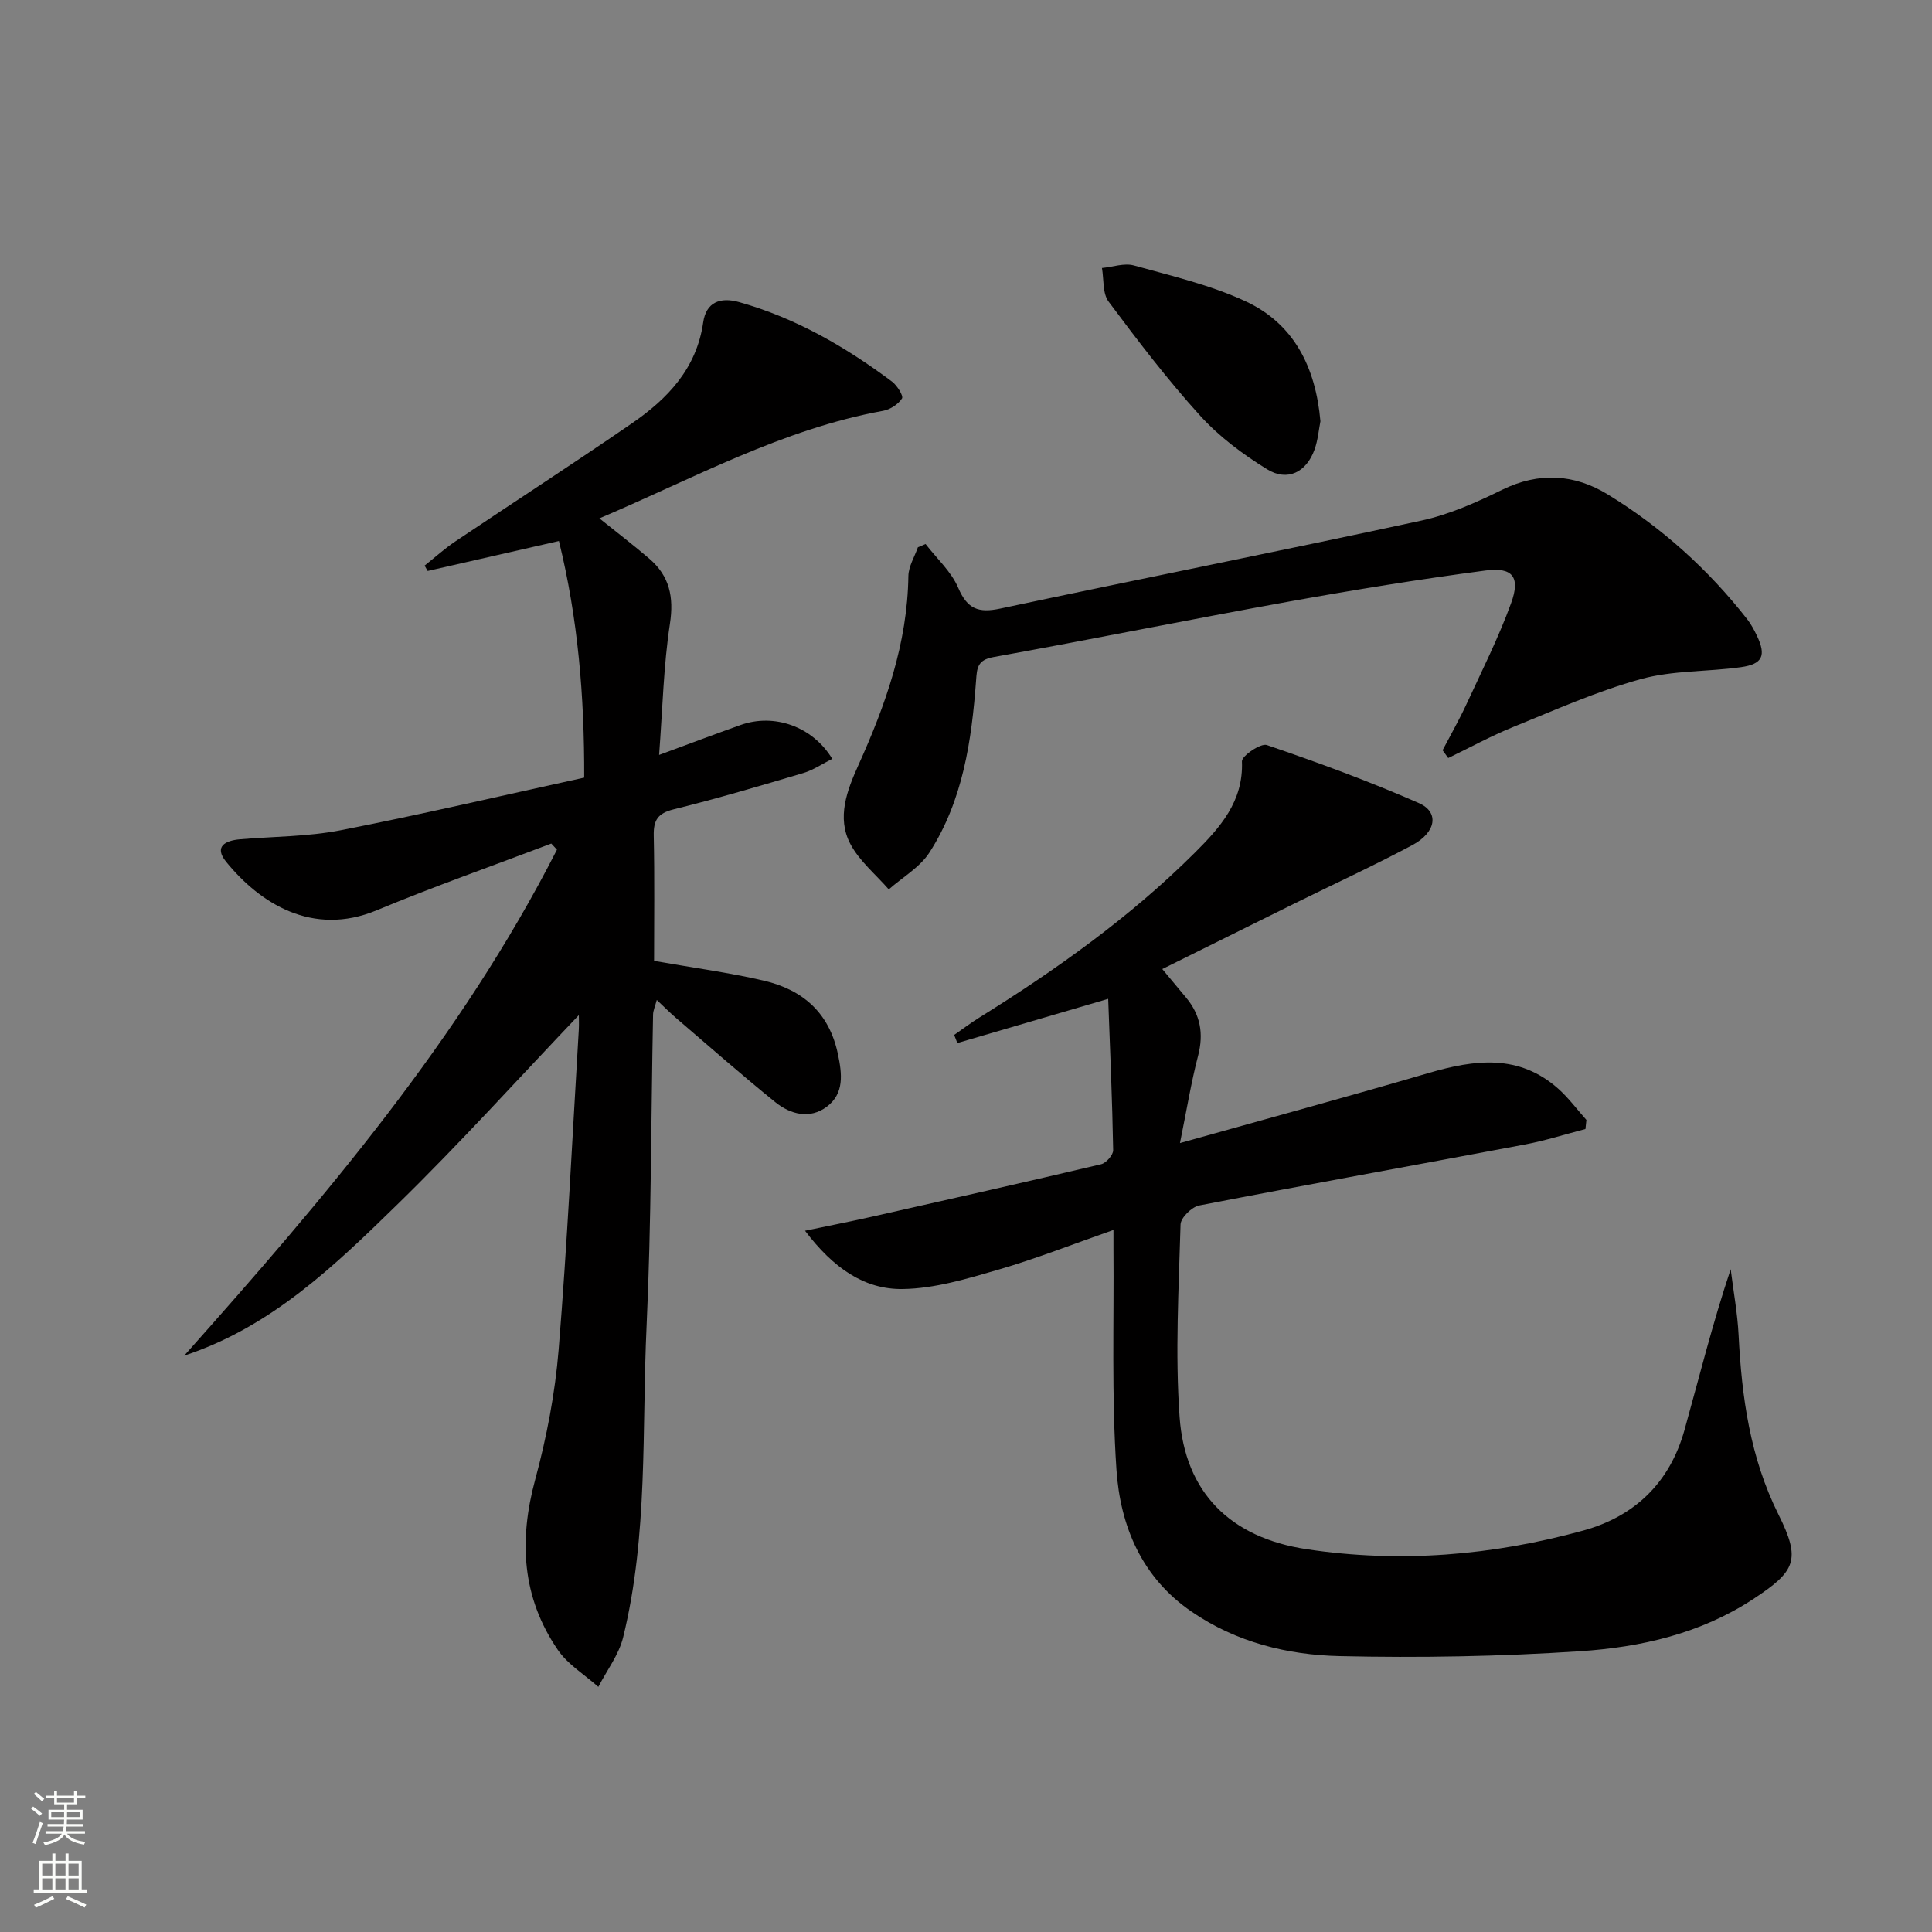 <svg enable-background="new 0 0 400 400" viewBox="0 0 400 400" xmlns="http://www.w3.org/2000/svg"><rect x="0" y="0" width="400" height="400" fill="#808080" stroke="none"/><g fill="#010000"><path d="m114.14 174.65c-12.06 4.58-24.25 8.87-36.16 13.82-13.28 5.52-24.21-1.47-31.18-10.07-2.53-3.12-.18-4.37 2.87-4.63 6.95-.59 14.02-.54 20.83-1.87 16.75-3.27 33.38-7.17 50.45-10.9.05-16.91-1.29-32.96-5.23-48.99-9.49 2.16-18.33 4.18-27.18 6.2-.21-.37-.42-.74-.63-1.11 2.12-1.68 4.14-3.52 6.38-5.02 12.15-8.16 24.45-16.12 36.51-24.41 7.42-5.1 13.42-11.36 14.79-20.93.6-4.17 3.52-5.29 7.41-4.2 11.7 3.28 22.02 9.25 31.67 16.46 1.06.79 2.41 2.96 2.08 3.49-.78 1.21-2.43 2.29-3.88 2.56-20.88 3.79-39.27 14-58.77 22.27 3.71 2.99 7.12 5.58 10.36 8.37 4.15 3.57 5.09 7.89 4.24 13.45-1.32 8.66-1.51 17.49-2.24 27.16 6.32-2.33 11.57-4.31 16.85-6.19 6.94-2.48 14.9.25 19 7-2.03 1.02-3.92 2.32-6 2.94-8.91 2.65-17.84 5.29-26.86 7.52-3.3.82-4.17 2.27-4.1 5.46.19 8.78.07 17.57.07 25.91 8.07 1.42 15.47 2.41 22.71 4.09 8.03 1.87 13.54 6.61 15.34 15.16.88 4.15 1.36 8.21-2.3 10.95-3.48 2.61-7.5 1.6-10.64-.94-6.98-5.64-13.72-11.58-20.53-17.41-1.25-1.07-2.4-2.24-4.02-3.76-.35 1.33-.75 2.17-.77 3.03-.43 21.48-.35 42.97-1.34 64.42-1 21.54.35 43.32-4.86 64.52-.89 3.62-3.38 6.84-5.13 10.25-2.84-2.53-6.31-4.62-8.39-7.66-7.44-10.86-8.1-22.66-4.68-35.27 2.37-8.76 4.11-17.83 4.85-26.87 1.79-22.04 2.84-44.13 4.17-66.21.07-1.14.01-2.29.01-3.07-12.45 13.06-24.59 26.53-37.54 39.17-12.97 12.66-26.1 25.39-44.16 31.33 29.04-32.62 57.26-65.66 77.17-104.75-.4-.42-.78-.85-1.17-1.27z"/><path d="m240.64 200.63c1.94 2.33 3.41 4.11 4.9 5.88 3 3.58 3.7 7.49 2.51 12.07-1.44 5.54-2.36 11.23-3.75 18.08 18.11-5.08 34.87-9.64 51.53-14.52 9.5-2.78 18.64-3.96 26.77 3.25 2.16 1.92 3.91 4.31 5.85 6.48-.07.63-.13 1.25-.2 1.88-4.17 1.08-8.29 2.4-12.51 3.2-22.48 4.24-45 8.28-67.46 12.63-1.54.3-3.83 2.55-3.86 3.94-.37 13.28-1.14 26.62-.2 39.83 1.11 15.65 10.48 25 26.28 27.39 19.32 2.92 38.5 1.32 57.31-3.86 10.73-2.96 17.92-9.99 20.94-20.79 3.07-10.99 5.81-22.08 9.57-33.31.56 4.55 1.41 9.08 1.64 13.64.65 12.86 2.37 25.34 8.25 37.13 4.72 9.45 3.55 11.75-5.21 17.51-10.91 7.17-23.28 9.98-35.88 10.81-16.55 1.09-33.19 1.39-49.77 1.01-10.81-.25-21.39-2.86-30.64-9.2-10.35-7.09-14.77-17.73-15.56-29.41-1.03-15.22-.49-30.54-.62-45.82-.01-.98 0-1.95 0-3.8-8.29 2.9-15.95 5.93-23.83 8.22-6.47 1.88-13.18 3.92-19.81 4.01-7.91.11-14.33-4.3-20.22-12.07 5.35-1.12 9.58-1.94 13.79-2.89 15.85-3.57 31.71-7.14 47.52-10.88 1.04-.25 2.51-1.92 2.49-2.91-.18-10.27-.63-20.54-1.03-31.33-10.97 3.22-21.1 6.18-31.23 9.15-.22-.56-.44-1.12-.66-1.68 1.7-1.18 3.36-2.44 5.12-3.54 16.01-9.96 31.32-20.84 44.71-34.19 5.2-5.18 10.09-10.6 9.75-18.91-.05-1.12 3.88-3.81 5.15-3.38 10.64 3.64 21.24 7.51 31.52 12.04 4.22 1.86 3.55 6.04-1.39 8.68-8.05 4.3-16.35 8.11-24.54 12.16-8.95 4.43-17.88 8.87-27.23 13.5z"/><path d="m298.67 155.33c1.66-3.17 3.44-6.28 4.94-9.53 3.2-6.92 6.65-13.78 9.25-20.93 1.96-5.39.34-7.5-5.31-6.75-13.65 1.8-27.25 4.01-40.8 6.45-20.4 3.68-40.71 7.8-61.11 11.48-3.27.59-3.37 2.28-3.55 4.78-.92 12.5-2.72 24.88-9.65 35.66-1.98 3.08-5.57 5.13-8.43 7.65-2.71-3.11-6.09-5.87-7.96-9.42-2.86-5.44-.67-11.11 1.65-16.26 5.65-12.51 10.17-25.24 10.37-39.2.03-1.99 1.28-3.97 1.97-5.95.53-.23 1.06-.46 1.59-.68 2.31 3 5.32 5.7 6.76 9.07 1.89 4.41 4.2 5.26 8.7 4.3 29.04-6.18 58.17-11.94 87.19-18.22 5.77-1.25 11.37-3.75 16.71-6.37 7.63-3.74 14.99-3.26 21.87.95 11.15 6.82 20.8 15.5 28.88 25.84.81 1.04 1.45 2.24 2.02 3.44 1.94 4.08 1.19 5.86-3.32 6.49-6.9.97-14.09.64-20.72 2.47-9.03 2.49-17.7 6.37-26.42 9.91-4.6 1.86-8.98 4.27-13.46 6.43-.39-.54-.78-1.07-1.17-1.61z"/><path d="m273.38 87.22c-.34 1.7-.51 3.88-1.22 5.86-1.68 4.68-5.59 6.68-9.8 4.09-5.02-3.09-9.93-6.75-13.87-11.09-6.78-7.47-12.93-15.54-18.97-23.64-1.27-1.71-.96-4.6-1.37-6.95 2.21-.21 4.61-1.08 6.61-.53 7.79 2.16 15.8 4.03 23.08 7.4 10 4.63 14.54 13.55 15.54 24.86z"/></g><path d="m6.44 374.46.42-.45c.65.47 1.27.95 1.85 1.44l-.45.49c-.65-.56-1.25-1.06-1.82-1.48m.93 7.33-.63-.26c.55-1.36 1.05-2.8 1.52-4.33.19.1.38.19.59.27-.46 1.29-.95 2.73-1.48 4.32m-.38-10.38.44-.42c.43.34 1.01.82 1.74 1.44l-.49.49c-.53-.51-1.09-1.01-1.69-1.51m2.5.35h1.72v-1.04h.59v1.04h3.52v-1.04h.59v1.04h1.75v.53h-1.75v1.42h-2.03v.97h3.22v2.03h-3.24c0 .35-.01.66-.03.93h3.32v.53h-3.37c-.03.27-.08.58-.15.94h3.96v.53h-3.71c.67.92 1.93 1.48 3.79 1.68-.13.24-.23.44-.29.59-2.13-.38-3.48-1.08-4.04-2.12-.43.97-1.77 1.72-4.03 2.23-.09-.19-.2-.37-.33-.55 2.1-.42 3.37-1.03 3.81-1.83h-3.36v-.53h3.58c.08-.29.13-.61.16-.94h-3.33v-.53h3.39c.02-.27.04-.58.04-.93h-3.23v-2.03h3.25v-.97h-2.07v-1.42h-1.73zm1.12 3.44v1h2.65c.01-.3.02-.44.01-.4v-.25-.35zm1.19-2h3.52v-.91h-3.52zm4.71 2h-2.63v.59c0 .15-.01.28-.01.4h2.64z" fill="#fbfcfa"/><path d="m13.56 383.74h.63v1.52h2.72v6.07h1.13v.6h-11.06v-.6h1.13v-6.07h2.73v-1.52h.63v1.52h2.1v-1.52zm-2.69 8.83.38.56c-1.24.63-2.53 1.25-3.85 1.85-.1-.21-.21-.42-.34-.63 1.36-.55 2.63-1.15 3.81-1.78m-2.13-4.27h2.1v-2.45h-2.1zm0 3.04h2.1v-2.46h-2.1zm2.72-3.04h2.1v-2.45h-2.1zm0 3.04h2.1v-2.46h-2.1zm6.07 3.6c-1.41-.71-2.7-1.3-3.86-1.78l.35-.56c1.45.62 2.75 1.19 3.84 1.72zm-1.25-9.09h-2.1v2.45h2.1zm-2.09 5.49h2.1v-2.46h-2.1z" fill="#fbfcfa"/></svg>